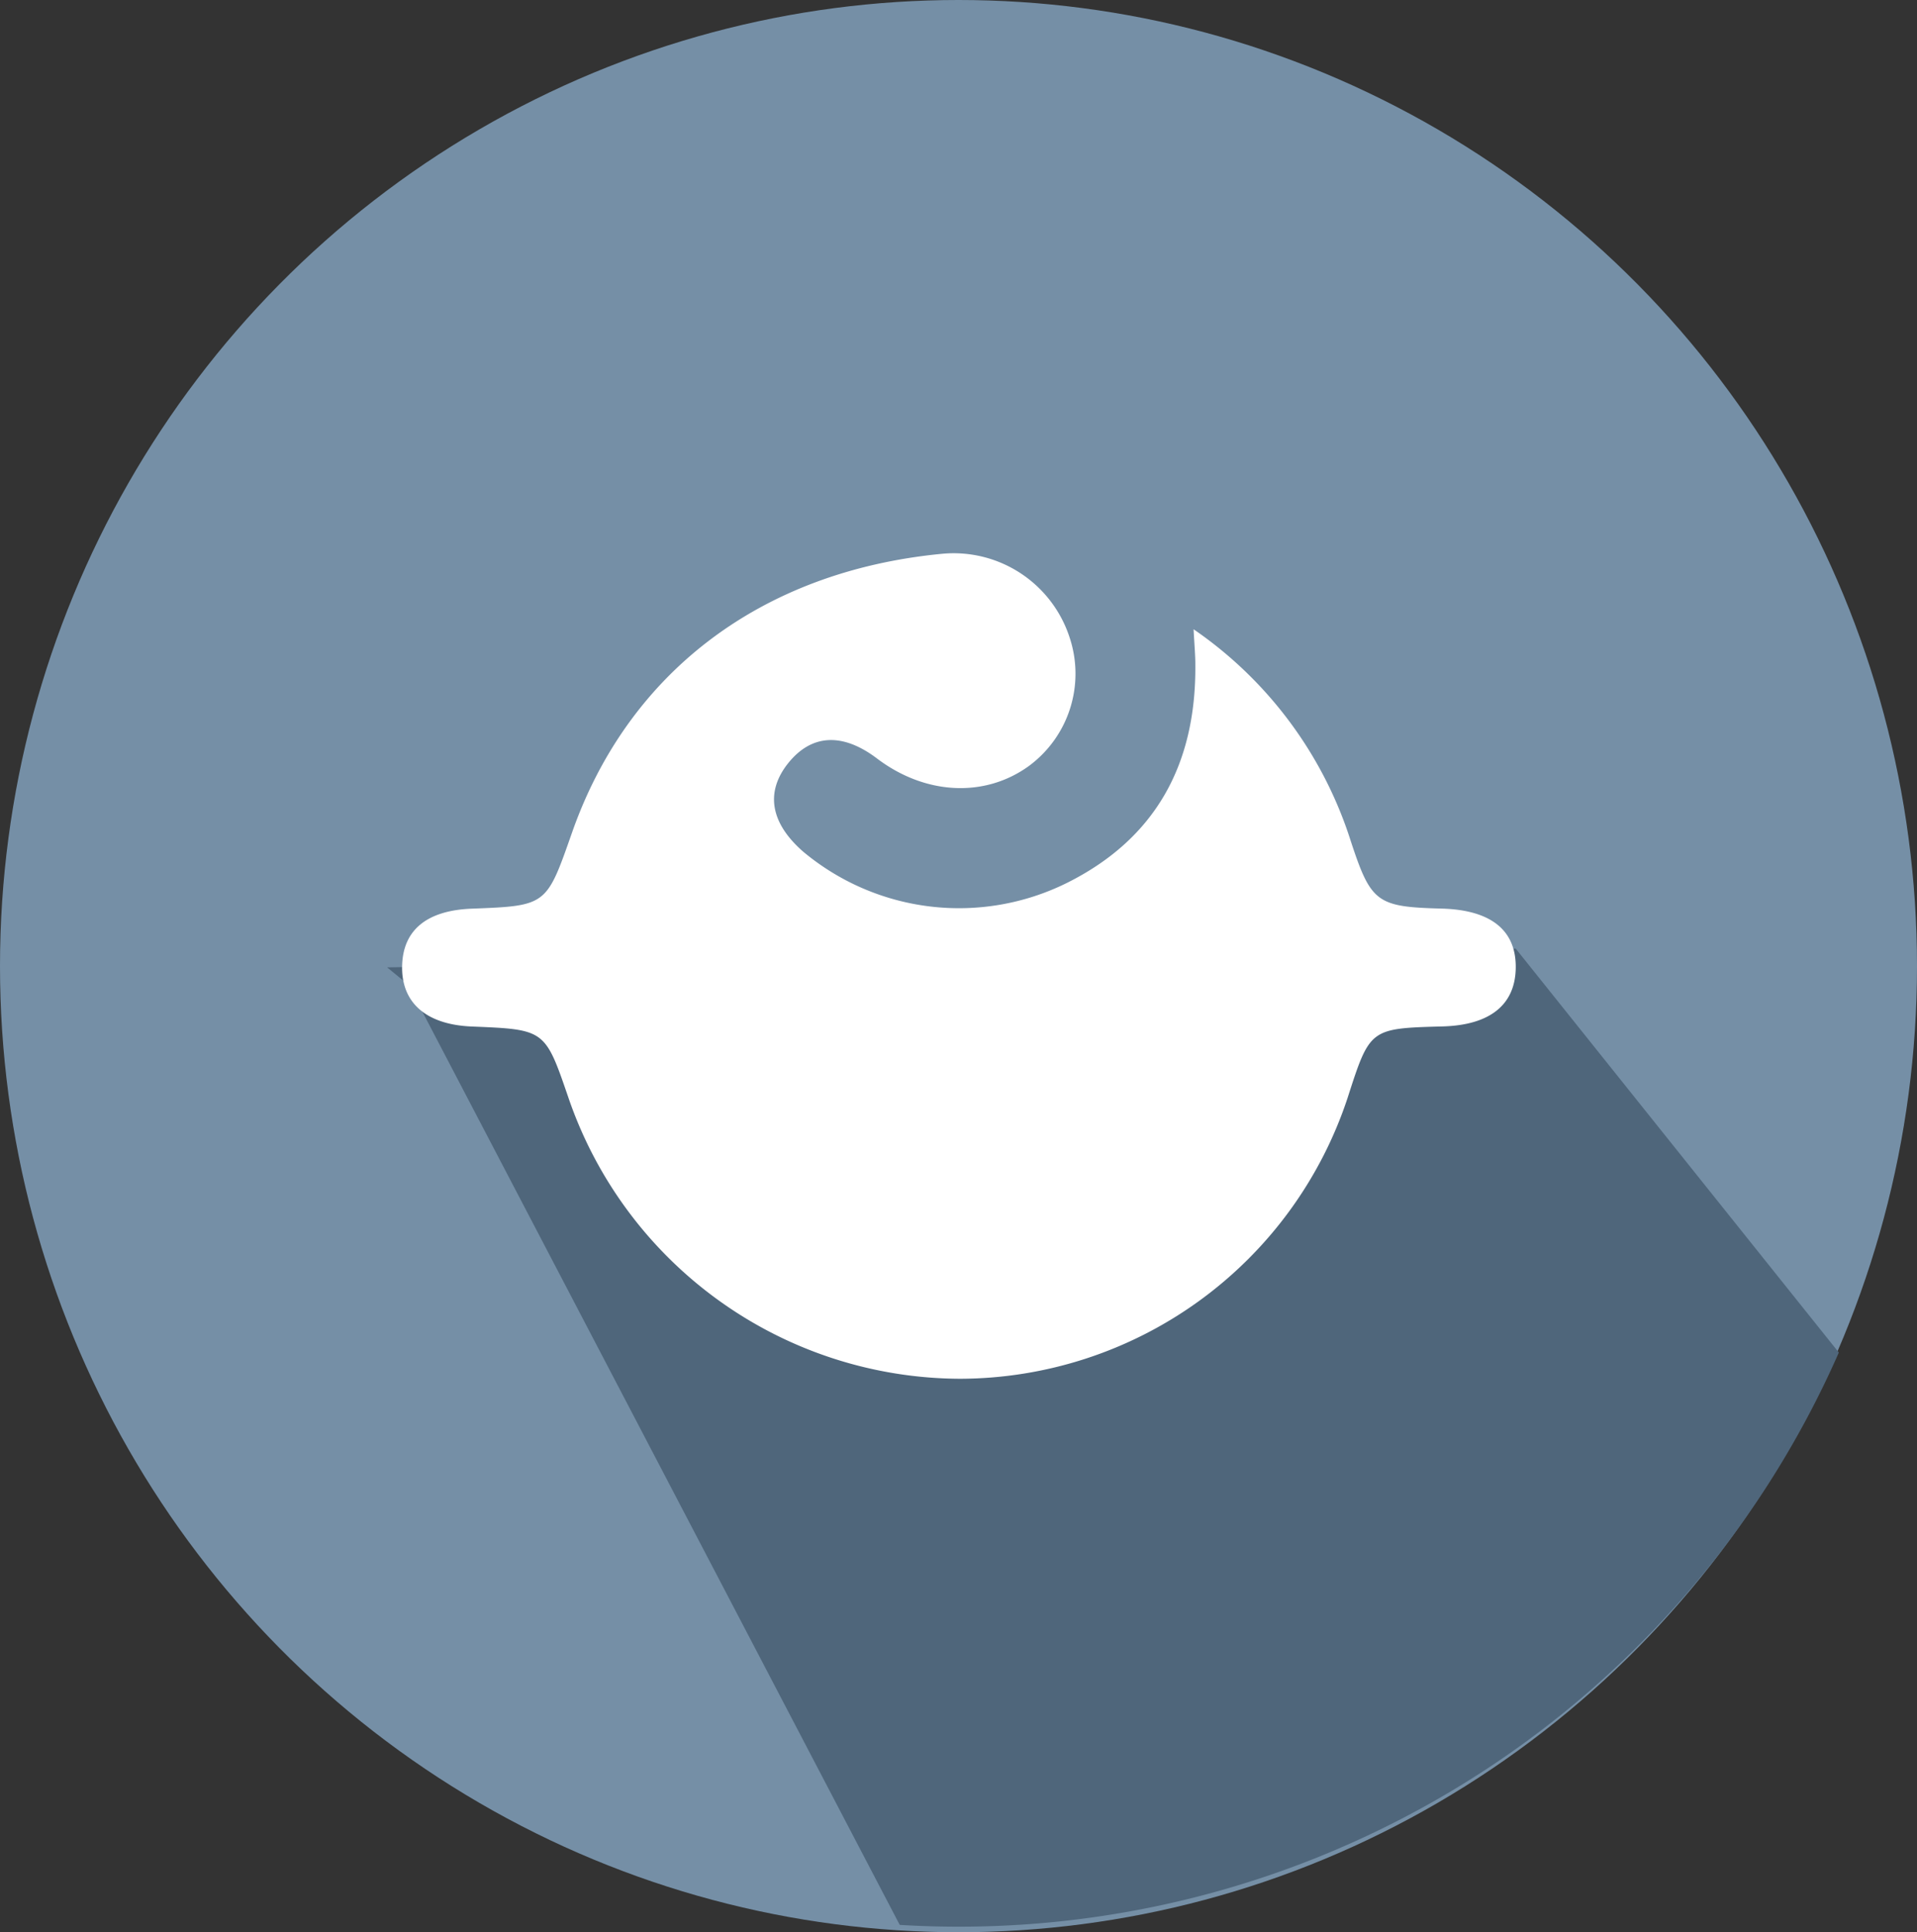 <svg xmlns="http://www.w3.org/2000/svg" width="123" height="124" viewBox="0 0 123 124"><rect x="0" y="0" width="123" height="124" fill="#333333" stroke="none"/><g transform="translate(-0.126 0.339)"><ellipse cx="61.5" cy="62" rx="61.5" ry="62" transform="translate(0.126 -0.339)" fill="#758fa6"/><path d="M32.891,62.649,1.355,2.311,0,1.2,71.367,0h1.049l20.73,25.919A61.662,61.662,0,0,1,36.688,62.764Q34.774,62.764,32.891,62.649Z" transform="translate(24.964 60.54)" fill="#4f667b"/><path d="M90.779,63.566a26.047,26.047,0,0,1,10.076,13.563c1.308,3.983,1.666,4.253,5.838,4.363,3.186.084,4.815,1.407,4.756,3.862-.056,2.337-1.684,3.621-4.7,3.7-4.655.129-4.655.129-6.09,4.592A26.258,26.258,0,0,1,75.8,111.665,26.657,26.657,0,0,1,50.658,93.6c-1.492-4.349-1.492-4.349-6.186-4.54-2.935-.119-4.545-1.531-4.474-3.924.067-2.283,1.6-3.529,4.473-3.639,4.821-.184,4.784-.2,6.429-4.886C54.458,66.46,62.907,59.846,74.656,58.722a7.822,7.822,0,0,1,8.169,5.372,7.358,7.358,0,0,1-2.609,8.244c-2.832,2.056-6.649,1.869-9.748-.478-2.211-1.674-4.2-1.571-5.7.3-1.48,1.852-1.145,3.838.958,5.675a15.588,15.588,0,0,0,16.9,2.023c5.762-2.863,8.319-7.682,8.266-14.006C90.895,65.27,90.84,64.69,90.779,63.566Z" transform="translate(-14.07 -23.523)" fill="#fff"/></g></svg>